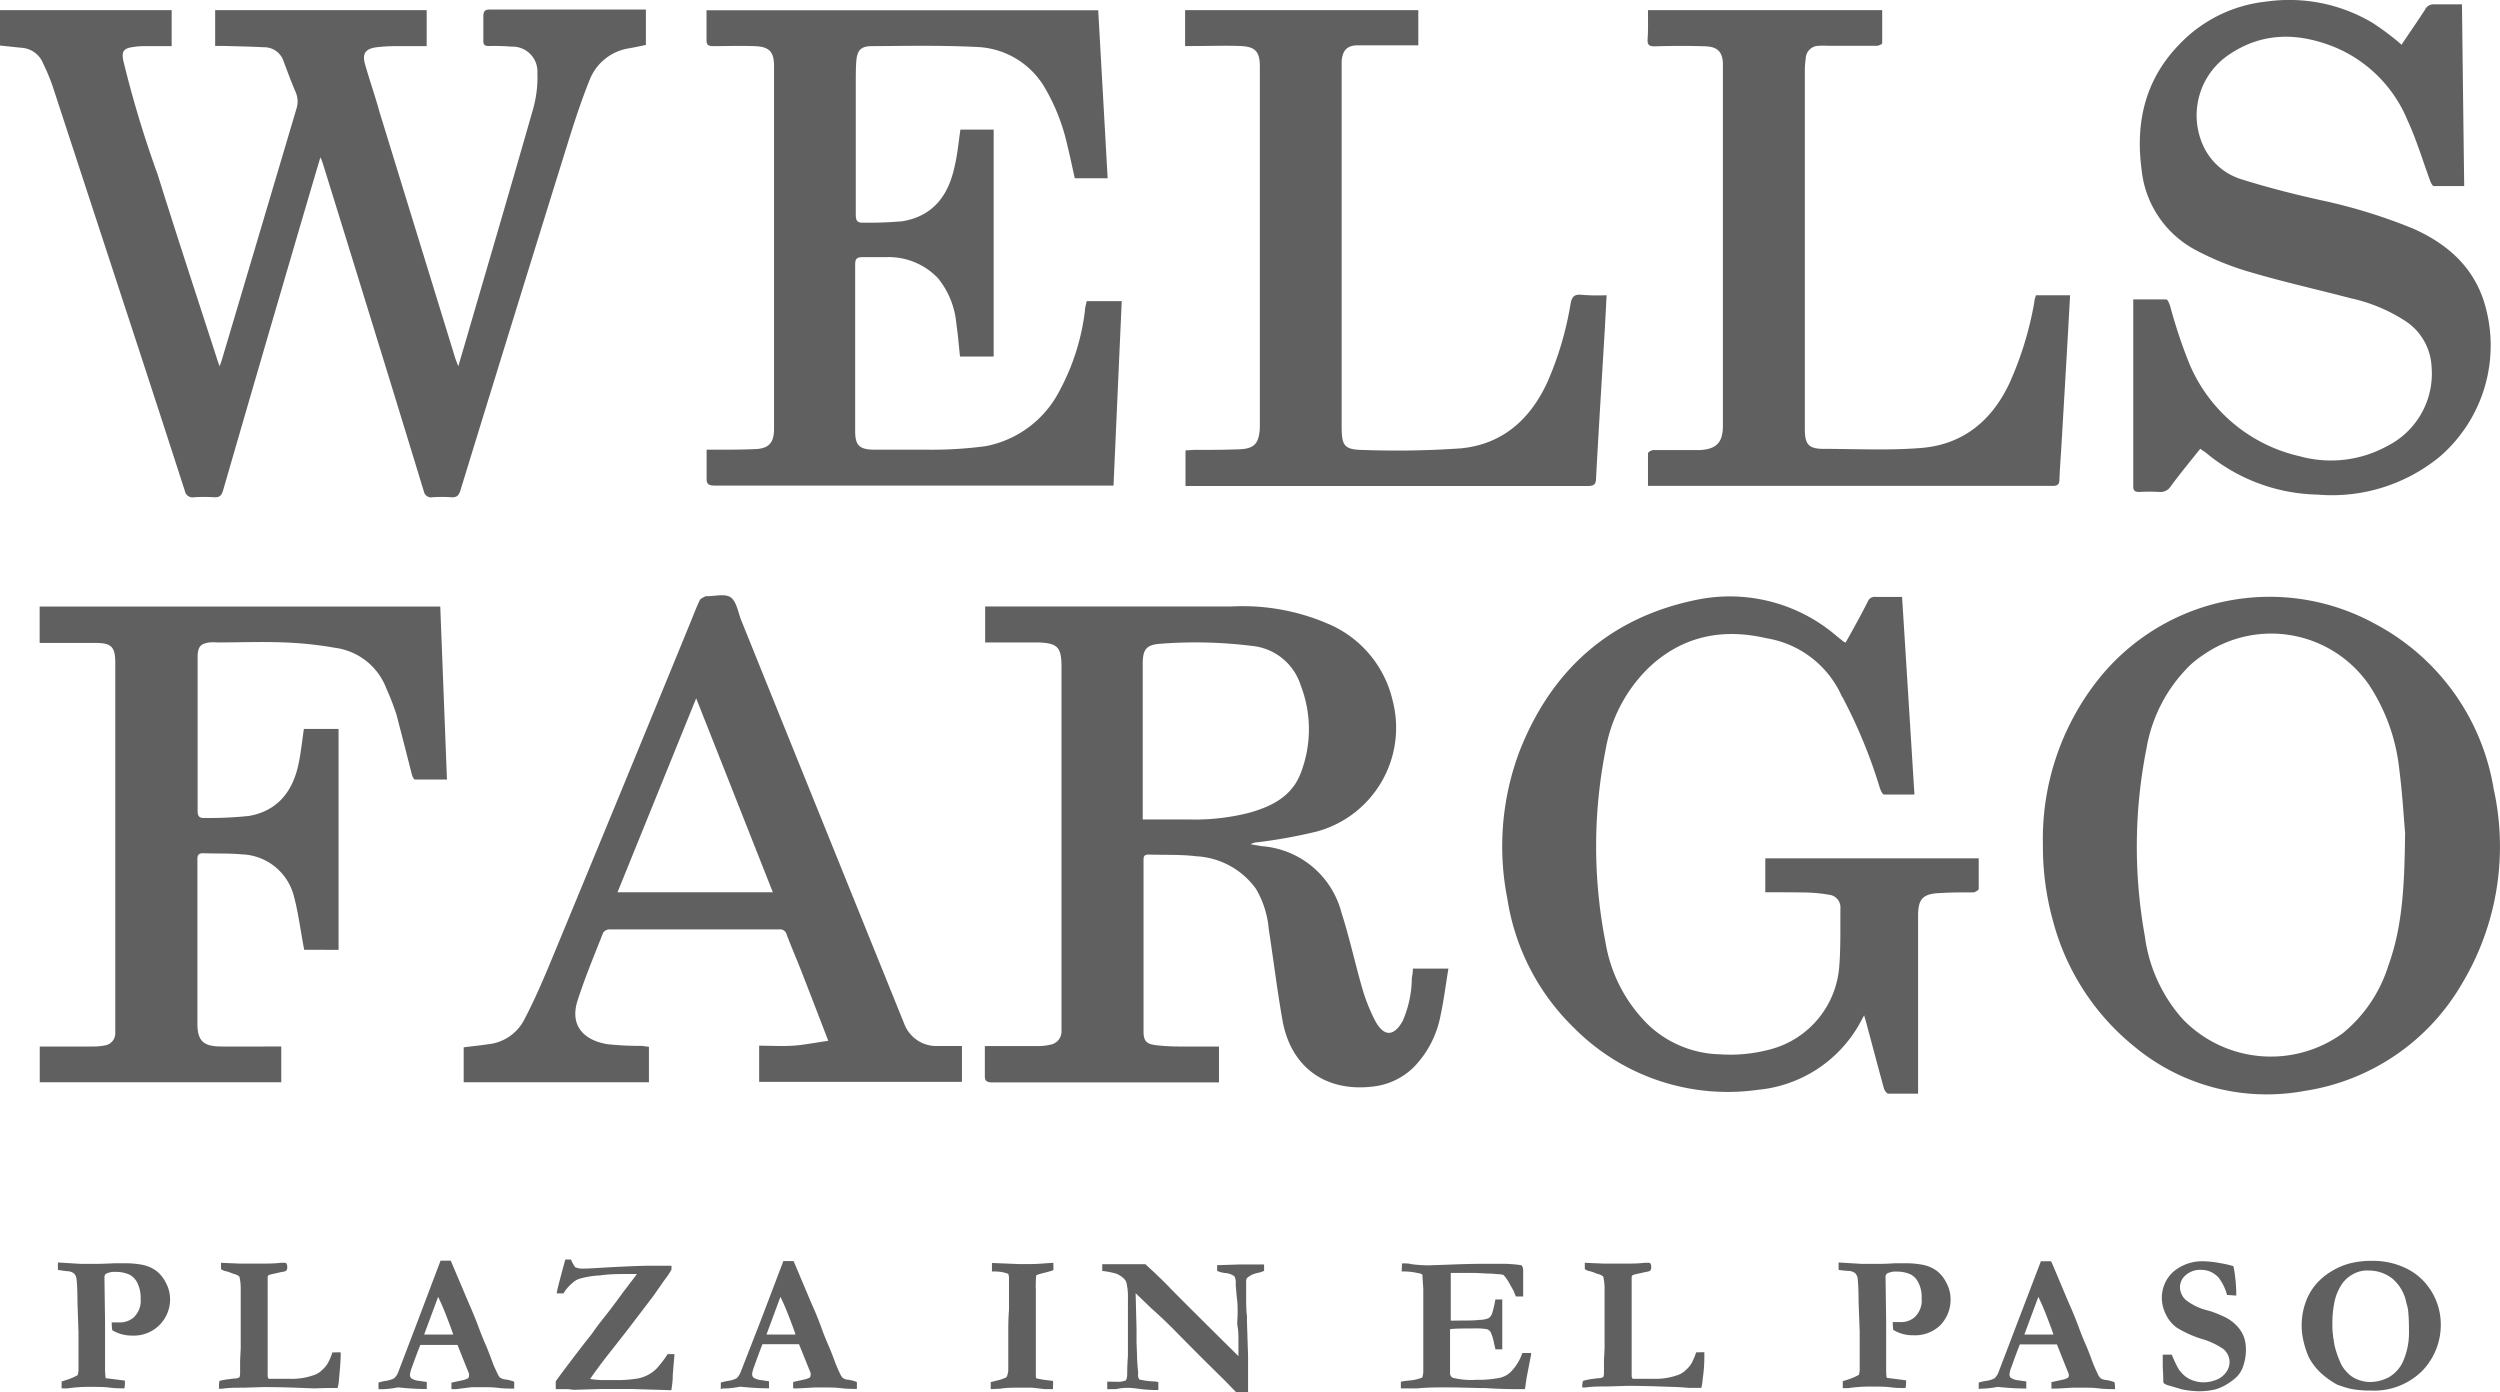 <svg xmlns="http://www.w3.org/2000/svg" viewBox="0 0 246.56 137.3"><defs><style>.cls-1{fill:#606060;}</style></defs><g id="Layer_2" data-name="Layer 2"><g id="Layer_1-2" data-name="Layer 1"><path class="cls-1" d="M31.6,15.51c-.47,1.58-.89,3-1.3,4.4Q26.12,34.13,22,48.37c-.15.49-.34.7-.87.67a16.68,16.68,0,0,0-2,0,.76.76,0,0,1-.89-.6v0q-2.52-7.8-5.08-15.61-4-12.21-8-24.42a21.06,21.06,0,0,0-.9-2.14A2.46,2.46,0,0,0,2.1,4.71L0,4.49V1H16.93V4.55H14.46c-.42,0-.85,0-1.26.08-1.07.12-1.25.48-1,1.51a106.12,106.12,0,0,0,3.35,11.07c1.89,6.05,3.88,12.08,5.83,18.11.06.21.14.41.28.81.12-.35.2-.54.25-.74q3.66-12.3,7.31-24.61a2.34,2.34,0,0,0-.05-1.67c-.44-1-.82-2.06-1.21-3.09A2,2,0,0,0,26,4.66c-1.31-.07-2.62-.09-3.93-.13h-.85V1H42.08V4.55H39a16.3,16.3,0,0,0-1.86.11c-1.11.15-1.44.62-1.13,1.7.45,1.59,1,3.15,1.43,4.72q3.72,12.1,7.45,24.22c.07.22.16.43.31.82.44-1.51.84-2.84,1.22-4.17,2.08-7.12,4.17-14.23,6.2-21.36A11.56,11.56,0,0,0,53,7.18,2.45,2.45,0,0,0,50.61,4.6h-.16a20.2,20.2,0,0,0-2.2-.06c-.43,0-.6-.11-.58-.56,0-.78,0-1.56,0-2.33,0-.56.15-.72.71-.71,4.64,0,9.29,0,13.93,0H63.7V4.43c-.51.11-1.07.23-1.63.33a5,5,0,0,0-3.91,3.1c-.86,2.14-1.57,4.33-2.25,6.53q-5.29,17-10.51,34c-.16.5-.37.68-.88.65a14.43,14.43,0,0,0-1.86,0,.72.72,0,0,1-.85-.55.07.07,0,0,0,0,0q-2.61-8.56-5.25-17.1-2.34-7.6-4.7-15.2A5.19,5.19,0,0,0,31.6,15.51Z"/><path class="cls-1" d="M139.35,95.53h3.5c-.27,1.59-.45,3.12-.78,4.63a9.92,9.92,0,0,1-2.67,5.12,6.8,6.8,0,0,1-4.09,1.89c-4.62.52-8-1.94-8.82-6.52-.54-3-.89-6-1.36-9a9.37,9.37,0,0,0-1.27-4A7.75,7.75,0,0,0,118,84.45c-1.56-.19-3.15-.12-4.73-.17-.38,0-.49.15-.49.51,0,5.64,0,11.28,0,16.93,0,.9.25,1.22,1.14,1.35a20.18,20.18,0,0,0,2.58.14c1.22,0,2.44,0,3.72,0v3.54l-.61,0-21.74,0c-.6,0-.77-.17-.74-.75,0-.93,0-1.85,0-2.83,1.82,0,3.55,0,5.28,0a5.28,5.28,0,0,0,1.18-.14,1.32,1.32,0,0,0,1.1-1.26c0-.22,0-.44,0-.66V65.82c0-2-.37-2.4-2.34-2.46-1.71,0-3.42,0-5.19,0V59.81l.72,0c7.87,0,15.74,0,23.6,0A21.25,21.25,0,0,1,131,61.53a10.87,10.87,0,0,1,6.35,7.57A10.61,10.61,0,0,1,129.9,82,50.11,50.11,0,0,1,124,83.07a1.53,1.53,0,0,0-.66.19c.39.07.79.15,1.18.2A8.79,8.79,0,0,1,132.3,90c.77,2.4,1.31,4.87,2,7.3a17.85,17.85,0,0,0,1.36,3.44c.85,1.53,1.83,1.48,2.68-.05a10.78,10.78,0,0,0,.9-4.26C139.31,96.15,139.33,95.85,139.35,95.53ZM112.78,80.82h4.56a21.57,21.57,0,0,0,5.93-.68c2.18-.62,4.13-1.61,5-3.86a12,12,0,0,0,0-8.72,5.6,5.6,0,0,0-4.82-3.86,44.81,44.81,0,0,0-9-.21c-1.4.1-1.75.55-1.75,2V80.82Z"/><path class="cls-1" d="M94.72,12.78H98V35.16H94.68c-.12-1.08-.2-2.16-.36-3.22a8.24,8.24,0,0,0-1.81-4.5,6.71,6.71,0,0,0-5.08-2.08c-.78,0-1.56,0-2.34,0-.59,0-.75.16-.75.75,0,4.77,0,9.55,0,14.32,0,.69,0,1.38,0,2.07,0,1.42.4,1.82,1.83,1.85,1.76,0,3.52,0,5.27,0A39.75,39.75,0,0,0,97.22,44a10.37,10.37,0,0,0,7.27-5.45A22.26,22.26,0,0,0,107,30.65c0-.3.11-.61.17-.95h3.46c-.27,6.06-.54,12.1-.81,18.19-.32,0-.55,0-.79,0H70.49c-.66,0-.84-.19-.8-.82,0-.88,0-1.77,0-2.72.31,0,.57,0,.83,0,1.33,0,2.67,0,4-.06s1.82-.65,1.82-2V6.55c0-1.46-.46-1.95-1.95-2s-2.71,0-4.07,0c-.5,0-.65-.15-.64-.65,0-.95,0-1.9,0-2.89h38.63c.31,5.52.62,11,.93,16.57H106c-.23-1-.45-2.1-.71-3.14a19.69,19.69,0,0,0-2.19-5.69,8.12,8.12,0,0,0-6.84-4.12C92.8,4.46,89.37,4.53,86,4.55c-1.09,0-1.46.4-1.55,1.49-.05.71-.05,1.42-.05,2.13,0,4.33,0,8.66,0,13,0,.6.15.82.77.79A36.86,36.86,0,0,0,89,21.82c3-.5,4.52-2.52,5.13-5.33C94.42,15.3,94.53,14.09,94.72,12.78Z"/><path class="cls-1" d="M201.48,83.3a25.32,25.32,0,0,1,5.39-16.2,21.59,21.59,0,0,1,27.39-5.56,22.51,22.51,0,0,1,11.67,16.24,26.29,26.29,0,0,1-3.1,19.2,21.7,21.7,0,0,1-15.54,10.61,20.44,20.44,0,0,1-16.8-4.38,23.69,23.69,0,0,1-8-12.33A27.35,27.35,0,0,1,201.48,83.3Zm35.73-1.06c-.13-1.43-.27-3.93-.59-6.42a18.67,18.67,0,0,0-3-8.31,11.73,11.73,0,0,0-16.34-2.91,10.49,10.49,0,0,0-1.28,1,15,15,0,0,0-4.31,8.24,49.66,49.66,0,0,0-.16,18.47,15.26,15.26,0,0,0,3.72,8.18,12.07,12.07,0,0,0,15.83,1.39,14,14,0,0,0,4.47-6.65c1.4-3.86,1.59-7.89,1.65-13Z"/><path class="cls-1" d="M174.1,88V84.65h21.05c0,1,0,2,0,3,0,.14-.34.35-.53.36-1.11,0-2.22,0-3.33.07-1.65.07-2.12.58-2.12,2.23v17.55c-1,0-2,0-2.95,0-.15,0-.37-.33-.43-.55-.58-2.11-1.14-4.24-1.71-6.36-.06-.23-.13-.45-.23-.81-.23.41-.38.7-.55,1a12.87,12.87,0,0,1-9.91,6.34,21.36,21.36,0,0,1-18.11-6.06,22.52,22.52,0,0,1-6.62-12.79,26.58,26.58,0,0,1,1.18-14.48c3.15-8.08,8.95-13.26,17.51-15a16.17,16.17,0,0,1,13.8,3.59l.67.54.2.1c.18-.33.38-.67.56-1,.55-1,1.1-2,1.63-3.05a.72.72,0,0,1,.78-.46c.84,0,1.68,0,2.6,0,.41,6.5.81,12.94,1.22,19.49-1.05,0-2,0-3,0-.14,0-.32-.38-.4-.61a50.53,50.53,0,0,0-3.66-8.92,2.37,2.37,0,0,1-.19-.35,9.87,9.87,0,0,0-7.38-5.54c-4.29-1-8.23-.22-11.52,2.86A14.8,14.8,0,0,0,158.34,74a49,49,0,0,0,0,18.93,14.73,14.73,0,0,0,4.42,8.33,10.67,10.67,0,0,0,6.85,2.72,15.12,15.12,0,0,0,5.14-.53,9.16,9.16,0,0,0,6.64-8.08c.16-1.92.1-3.86.12-5.79a1.25,1.25,0,0,0-1.08-1.33,15.51,15.51,0,0,0-2.45-.23C176.72,88,175.44,88,174.1,88Z"/><path class="cls-1" d="M217,44.26c-1,1.25-2,2.46-2.91,3.7a1.19,1.19,0,0,1-1.11.56,16.68,16.68,0,0,0-2,0c-.48,0-.6-.17-.59-.62,0-3.07,0-6.13,0-9.2V29.53c1.11,0,2.19,0,3.26,0,.14,0,.3.42.38.66a50.32,50.32,0,0,0,1.86,5.6A15.51,15.51,0,0,0,226.82,45a11.51,11.51,0,0,0,8.6-1,8,8,0,0,0,4.39-7.85,5.71,5.71,0,0,0-2.55-4.47,16.29,16.29,0,0,0-5.44-2.27c-3.28-.86-6.6-1.6-9.85-2.56a27.83,27.83,0,0,1-5.35-2.15,10.13,10.13,0,0,1-5.41-8c-.62-4.66.37-8.89,3.75-12.35A13.82,13.82,0,0,1,223.48.16,16.07,16.07,0,0,1,234,2.26a26.86,26.86,0,0,1,2.2,1.6c.21.16.4.34.65.55.8-1.2,1.59-2.33,2.33-3.48a.91.91,0,0,1,.91-.5c.86,0,1.73,0,2.72,0,.07,6,.14,11.88.22,17.92-1,0-2,0-3,0-.14,0-.31-.37-.39-.6-.73-2-1.33-4-2.19-5.86a13.31,13.31,0,0,0-7.12-7.21c-3.54-1.45-7.08-1.56-10.39.64a7.21,7.21,0,0,0-2.51,9.34,6.15,6.15,0,0,0,3.72,3.05c2.5.78,5,1.42,7.59,2A53.53,53.53,0,0,1,238,22.55c3.3,1.47,5.89,3.7,7,7.26a14.48,14.48,0,0,1-4.43,15.27,16.77,16.77,0,0,1-12,3.7,17.7,17.7,0,0,1-11.07-4.18C217.33,44.5,217.2,44.41,217,44.26Z"/><path class="cls-1" d="M30,93.67c-.35-1.82-.56-3.56-1-5.23a5.49,5.49,0,0,0-5.18-4.18c-1.26-.12-2.53-.06-3.79-.11-.46,0-.56.19-.56.6,0,5.4,0,10.79,0,16.19,0,1.72.59,2.26,2.32,2.27s3.46,0,5.2,0h.75v3.53H3.92v-3.53c1.79,0,3.56,0,5.33,0a6.24,6.24,0,0,0,1.06-.1,1.21,1.21,0,0,0,1.06-1.19c0-.33,0-.66,0-1V65.41c0-1.59-.35-2-1.93-2s-3.16,0-4.74,0H3.91V59.82H43.42c.22,5.65.44,11.3.66,17.06-1.1,0-2.13,0-3.16,0-.12,0-.27-.36-.32-.57-.5-2-1-3.91-1.5-5.84a26.22,26.22,0,0,0-1-2.58,6.29,6.29,0,0,0-5.05-4,36.53,36.53,0,0,0-5-.53c-2.2-.09-4.4,0-6.6,0a5.29,5.29,0,0,0-.8,0c-.85.12-1.1.4-1.16,1.25,0,.14,0,.27,0,.4,0,5,0,9.95,0,14.93,0,.59.17.77.75.73a36.64,36.64,0,0,0,4.32-.2c2.79-.49,4.3-2.39,4.87-5.07.25-1.14.36-2.3.54-3.51h3.42V93.68Z"/><path class="cls-1" d="M64,103.24v3.5H45.73v-3.45c.82-.1,1.65-.19,2.48-.31a4.51,4.51,0,0,0,3.55-2.53c1-1.91,1.84-3.88,2.66-5.86q6.82-16.47,13.59-33c.33-.8.63-1.61,1-2.39.08-.18.37-.27.57-.4,0,0,.09,0,.13,0,.8,0,1.8-.27,2.35.11s.73,1.4,1,2.16q8.07,20,16.12,39.9a3.39,3.39,0,0,0,3.34,2.19c.77,0,1.55,0,2.35,0v3.54h-20v-3.57c1.13,0,2.23.07,3.33,0s2.18-.3,3.49-.48c-.93-2.4-1.78-4.63-2.65-6.85-.47-1.21-1-2.42-1.46-3.64a.66.66,0,0,0-.73-.5c-5.57,0-11.15,0-16.73,0a.79.79,0,0,0-.63.32c-.87,2.2-1.78,4.39-2.51,6.64-.93,2.83,1,4.08,3,4.37a30.62,30.62,0,0,0,3.32.16Zm4.66-34.37L60.9,88H76.22C73.7,81.62,71.22,75.34,68.66,68.87Z"/><path class="cls-1" d="M162.53,1h23.1c0,1.1,0,2.18,0,3.26,0,.1-.36.26-.55.26-1.58,0-3.16,0-4.74,0a6.7,6.7,0,0,0-1,0,1.28,1.28,0,0,0-1.25,1.24A8.47,8.47,0,0,0,178,7V42.27c0,1.55.34,2,1.88,2,3.2,0,6.41.17,9.59-.09,4.14-.33,7-2.71,8.73-6.43a33.34,33.34,0,0,0,2.44-8c0-.21.1-.42.15-.63h3.37c-.09,1.58-.17,3.12-.26,4.66q-.3,5.22-.61,10.44c-.06,1-.14,2-.18,3.06,0,.47-.18.65-.68.64H163.2c-.2,0-.39,0-.67,0,0-1.1,0-2.15,0-3.21,0-.12.33-.31.51-.32,1.34,0,2.67,0,4,0h.6c1.65-.1,2.27-.73,2.28-2.39V6.37c0-1.18-.48-1.75-1.67-1.8-1.68-.06-3.38-.05-5.06,0-.5,0-.72-.1-.7-.67C162.56,2.93,162.53,2,162.53,1Z"/><path class="cls-1" d="M158.45,29.12c-.06,1.2-.12,2.3-.18,3.4-.29,4.88-.6,9.76-.86,14.63,0,.6-.2.78-.8.78q-19.5,0-39,0c-.22,0-.44,0-.69,0V44.42l.8-.05c1.51,0,3,0,4.53-.06s1.9-.64,2-2.06c0-.33,0-.66,0-1V6.54c0-1.44-.45-1.94-1.89-2s-3.15,0-4.73,0h-.75V1h23V4.47c-.22,0-.46,0-.69,0-1.76,0-3.51,0-5.27,0-1.06,0-1.52.5-1.6,1.56,0,.33,0,.66,0,1V42c0,2,.23,2.35,2.21,2.38a91.65,91.65,0,0,0,9.52-.16c4.14-.39,6.9-2.88,8.59-6.6A32.21,32.21,0,0,0,154.89,30c.12-.66.3-1,1.07-.93S157.62,29.15,158.45,29.12Z"/><path class="cls-1" d="M5.71,125.24v-.73l2.29.14h1.4q.58,0,1.83-.06l.89,0a9.19,9.19,0,0,1,1.81.13,3.51,3.51,0,0,1,1.49.62,3.38,3.38,0,0,1,.95,1.2,3.31,3.31,0,0,1,.4,1.45,3.57,3.57,0,0,1-3.4,3.73h-.3a3.8,3.8,0,0,1-1.06-.13,3.55,3.55,0,0,1-.94-.4,4.9,4.9,0,0,1-.05-.77l.42,0h.33a2.08,2.08,0,0,0,1.37-.45,2.26,2.26,0,0,0,.73-1.9,3.28,3.28,0,0,0-.32-1.54,1.86,1.86,0,0,0-.76-.81,3.25,3.25,0,0,0-1.38-.28,1.81,1.81,0,0,0-1,.21.66.66,0,0,0-.11.24l.06,4.51,0,.38,0,.4c0,.09,0,.22,0,.39v2l0,1.5a8.29,8.29,0,0,0,.06.85l1.9.24c0,.12,0,.24,0,.36a2.73,2.73,0,0,1-.05.4,2.2,2.2,0,0,1-.36,0c-.2,0-.58,0-1.12-.07s-1.18-.07-1.88-.07a14.3,14.3,0,0,0-2.26.15l-.57,0a3,3,0,0,1,0-.42,2.46,2.46,0,0,1,0-.26l.58-.19a5.41,5.41,0,0,0,1-.44,1.81,1.81,0,0,0,.08-.51,1.7,1.7,0,0,0,0-.22c0-.2,0-.48,0-.83l0-2.69-.1-3c0-1.44-.08-2.22-.11-2.33a.85.85,0,0,0-.23-.44,1,1,0,0,0-.54-.22A9.75,9.75,0,0,1,5.71,125.24Z"/><path class="cls-1" d="M21.65,136.19a6.21,6.21,0,0,1,.84-.16l.63-.08a.86.86,0,0,0,.5-.12,1.26,1.26,0,0,0,.06-.38l0-1.23.06-1.25v-1.73l0-1,0-2.13V127a5.09,5.09,0,0,0-.13-1.1,1.27,1.27,0,0,0-.55-.26l-.37-.14a2,2,0,0,0-.43-.13,1.34,1.34,0,0,1-.46-.2,3.13,3.13,0,0,1,0-.39,2.3,2.3,0,0,1,0-.23.37.37,0,0,1,.18,0l1.66.07H25l1,0c.44,0,1,0,1.7-.08l.35,0a.24.24,0,0,1,.2.07.73.73,0,0,1,.08.38.48.48,0,0,1-.1.33.89.89,0,0,1-.42.12l-1.2.27-.16.08a.61.61,0,0,0-.05.12v.26l0,.6V127s0,.21,0,.53a2.09,2.09,0,0,0,0,.25c0,.1,0,.27,0,.52s0,.71,0,1,0,.71,0,1.14c0,.16,0,.37,0,.62l0,4.54a.51.51,0,0,0,.1.38l.91,0H28.5a6.44,6.44,0,0,0,2.42-.35,2,2,0,0,0,.86-.53,2.6,2.6,0,0,0,.53-.62,5.6,5.6,0,0,0,.47-1.1h.3a4.41,4.41,0,0,1,.52,0v.27c0,.46-.06,1.26-.17,2.41a3.35,3.35,0,0,1-.14.83,1.26,1.26,0,0,1-.27,0h-.86L31,136.93l-1.82-.07q-1.64-.06-3.21-.06l-1.95.06c-.75,0-1.46,0-2.11.1H21.6a1.1,1.1,0,0,1,0-.18A1.88,1.88,0,0,1,21.65,136.19Z"/><path class="cls-1" d="M37.33,137l0-.65c.21-.06.42-.11.64-.15a2.76,2.76,0,0,0,.89-.26,1.53,1.53,0,0,0,.39-.55l1.93-5.06,2.27-6h1l.08.18,1.67,3.94c.37.84.71,1.65,1,2.44s.56,1.43.78,1.92c.12.3.3.75.52,1.35a11.12,11.12,0,0,0,.53,1.23,1.5,1.5,0,0,0,.28.47,1.14,1.14,0,0,0,.56.19,3.47,3.47,0,0,1,.84.22,3.56,3.56,0,0,1,0,.47,2,2,0,0,1,0,.21c-.47,0-1,0-1.56-.07s-1.08-.07-1.53-.07l-1.09,0L45,137l-.47,0a6.4,6.4,0,0,1,0-.64l1.06-.23a2.18,2.18,0,0,0,.56-.19.32.32,0,0,0,.1-.22.75.75,0,0,0,0-.26l-.38-.94-.75-1.88H41.46c-.14.31-.42,1.06-.85,2.25a2.81,2.81,0,0,0-.18.69.45.45,0,0,0,.14.36,1.75,1.75,0,0,0,.84.25,6.33,6.33,0,0,0,.68.1c0,.23,0,.39,0,.48a1.5,1.5,0,0,1,0,.22c-.4,0-1.34,0-2.83-.16l-.4.07a8.58,8.58,0,0,1-1.35.11Zm4.5-5.38,2.64,0h.23c-.19-.57-.44-1.23-.74-2s-.56-1.33-.75-1.72Z"/><path class="cls-1" d="M54.81,137c0-.23,0-.49,0-.77q.62-.88,2.66-3.54l.58-.74a6.8,6.8,0,0,0,.46-.6c.29-.42.68-.93,1.15-1.52s1.08-1.4,1.82-2.42l.76-1c.27-.34.46-.6.57-.76H61.73c-.72,0-1.58,0-2.59.14a8.69,8.69,0,0,0-2,.33,1.76,1.76,0,0,0-.67.4,4.23,4.23,0,0,0-.76.82l-.14.22-.42,0-.24,0c0-.25.31-1.36.84-3.34l.57,0a3.1,3.1,0,0,0,.41.76,1.93,1.93,0,0,0,.89.13h.07c.51,0,1.74-.1,3.69-.19,1.24-.06,2.21-.09,2.9-.09l.72,0h1.22a2.77,2.77,0,0,1,0,.39,7.26,7.26,0,0,1-.67,1l-.7,1-.44.63,0,0-2.67,3.5L59.66,134c-.58.76-1.06,1.42-1.46,2a8.42,8.42,0,0,0,1.5.11h.65l.41,0a11.67,11.67,0,0,0,1.87-.12,3.56,3.56,0,0,0,2.11-1,10.16,10.16,0,0,0,1.1-1.44l.44,0h.24l-.17,2.05v.08c0,.13,0,.6-.14,1.43l-3.83-.12H59.22l-2.63.08L56,137h-.51Z"/><path class="cls-1" d="M71.09,137v-.65c.22-.06.43-.11.65-.15a2.76,2.76,0,0,0,.89-.26,1.67,1.67,0,0,0,.39-.55L75,130.31l2.26-5.94h1l.08.17L80,128.48c.38.84.72,1.65,1,2.44s.56,1.43.77,1.92c.13.3.31.75.53,1.35a13.33,13.33,0,0,0,.52,1.23,1.75,1.75,0,0,0,.29.47,1.14,1.14,0,0,0,.56.19,3.47,3.47,0,0,1,.84.22c0,.15,0,.31,0,.47a2,2,0,0,1,0,.21c-.48,0-1,0-1.56-.07s-1.08-.07-1.53-.07l-1.1,0-1.62.09-.47,0a6.4,6.4,0,0,1,0-.64l1.06-.23a2.11,2.11,0,0,0,.55-.19.28.28,0,0,0,.1-.22.75.75,0,0,0,0-.26l-.38-.94-.76-1.88H75.2q-.2.47-.84,2.25a2.81,2.81,0,0,0-.18.69.45.45,0,0,0,.14.36,1.75,1.75,0,0,0,.84.25,6.33,6.33,0,0,0,.68.1c0,.23,0,.39,0,.48a1.5,1.5,0,0,1,0,.22c-.4,0-1.34,0-2.83-.16l-.4.07a8.58,8.58,0,0,1-1.35.11Zm4.5-5.38,2.63,0h.24c-.19-.57-.44-1.23-.74-2s-.56-1.33-.75-1.72Z"/><path class="cls-1" d="M97.71,137v-.69l.63-.16a4.18,4.18,0,0,0,.92-.32,1.69,1.69,0,0,0,.18-.82v-1.13l0-2.18v-.52c0-1.26.07-1.91.07-1.95l0-1.27,0-.52,0-1.09v-.41a2.82,2.82,0,0,0-.07-.31,3.7,3.7,0,0,0-1.27-.23l-.34,0,0-.84,2.74.11.63,0c.37,0,1,0,1.81-.07l.88-.06c0,.12,0,.22,0,.31a3.73,3.73,0,0,1,0,.42,8.59,8.59,0,0,1-.87.25,8.28,8.28,0,0,0-.81.24,3.49,3.49,0,0,0-.05.72,4.93,4.93,0,0,0,0,.67q0,1.62,0,2.49v2.53l0,1.28,0,1.91,0,.36a.4.4,0,0,0,.06.22,9.21,9.21,0,0,0,1.05.18l.58.07a2.59,2.59,0,0,1,0,.48c0,.07,0,.18,0,.33h-.19l-.35,0-.25,0c-.09,0-.51-.06-1.27-.14l-1.69,0c-.34,0-.83,0-1.47.1Z"/><path class="cls-1" d="M108.71,125.35l0-.67h1.1l.79,0,.67,0h.21l.6,0,.58,0h.3q1.48,1.35,2.4,2.31t6.78,6.76v-.23l0-1.11c0-.65,0-1.17-.08-1.55s0-.83,0-1.36,0-1-.07-1.43c-.08-.83-.12-1.32-.12-1.44a1.34,1.34,0,0,0-.13-.76,1.79,1.79,0,0,0-.92-.32,2.65,2.65,0,0,1-.78-.21v-.57l.25,0,1.88-.06,2.1,0h.4v.62a2.2,2.2,0,0,1-.45.17,4.41,4.41,0,0,0-.71.2,2.9,2.9,0,0,0-.52.34.54.54,0,0,0-.09.35s0,.17,0,.4,0,.38,0,.8c0,.93,0,1.66.08,2.19,0,.17,0,.37,0,.59l.11,3.35c0,.24,0,.41,0,.5v1.18l0,.5,0,.52c0,.26,0,.41,0,.47v.5l-1.1,0-1.14-1.18-2.33-2.3-1.62-1.63-1.2-1.22c-.77-.77-1.48-1.44-2.12-2L112,127.54l.09,3.56v1.35l.05,1.25c0,.53.06,1.09.11,1.7a1.34,1.34,0,0,0,0,.35c0,.1.07.2.11.3a8.07,8.07,0,0,0,1.63.2l.25.06,0,.78H114c-.2,0-.85,0-1.93-.15s-1.69,0-2,.06l-.55,0a1.65,1.65,0,0,1-.32,0c0-.15,0-.27,0-.38s0-.19,0-.35a3.13,3.13,0,0,1,.44,0l.37,0a2.23,2.23,0,0,0,1-.12c.1-.08.15-.3.16-.65,0-1,.07-1.63.07-1.86v-.52l0-3.11,0-1.94a6.1,6.1,0,0,0-.14-1.54.94.94,0,0,0-.22-.39,2.27,2.27,0,0,0-.75-.51A7,7,0,0,0,108.71,125.35Z"/><path class="cls-1" d="M138.27,124.6c.36,0,.68,0,.95.08a12.75,12.75,0,0,0,1.75.11l1.77-.06c1.42-.06,2.71-.09,3.85-.09h1.74a14.24,14.24,0,0,1,1.72.14.74.74,0,0,1,.17.52v2l0,.39a1.16,1.16,0,0,1,0,.17l-.39,0-.33,0-.23-.56-.38-.68a4.18,4.18,0,0,0-.61-.88,2.55,2.55,0,0,0-.61-.08l-.59-.05c-.59,0-1.23-.07-1.91-.07s-1.47,0-2.09,0q0,.24,0,1.89v2.81a3,3,0,0,0,.42,0c1.14,0,1.95,0,2.44-.07a2.3,2.3,0,0,0,.9-.18,1.07,1.07,0,0,0,.31-.42,11.11,11.11,0,0,0,.33-1.41h.68c0,.57,0,1,0,1.3,0,.66,0,1.09,0,1.29s0,.34,0,.45,0,.45,0,.82,0,.67,0,.85v.21h-.68c0-.1-.07-.31-.14-.63a4,4,0,0,0-.35-1.11.67.67,0,0,0-.38-.26,7.5,7.5,0,0,0-1.42-.06c-1,0-1.69,0-2.18.07v.33c0,.76,0,1.39,0,1.9l0,2.06a.51.51,0,0,0,.26.5,7.73,7.73,0,0,0,2.4.2,10.11,10.11,0,0,0,2.26-.2,2.22,2.22,0,0,0,1.13-.64,5,5,0,0,0,1.08-1.8l.49,0H151c0,.16,0,.3-.05.4l-.05.29-.35,1.81L150.4,137l-1,0c-.35,0-1.31,0-2.86-.1-1.09,0-2.41-.07-4-.07-.76,0-1.7,0-2.82.1h-.4l-1.16,0v-.66c.24-.05.48-.08.73-.11a4.67,4.67,0,0,0,1.38-.3,2.08,2.08,0,0,0,.1-.7c0-.11,0-.3,0-.56v-.3l0-3.6v-1.08l0-1.54V127.1l-.08-1.18s0-.1,0-.19a.47.47,0,0,0-.29-.14l-.29-.06a6,6,0,0,0-1.05-.13l-.42,0Z"/><path class="cls-1" d="M156.12,136.19A5.67,5.67,0,0,1,157,136l.63-.08a.86.86,0,0,0,.5-.12,1.26,1.26,0,0,0,.06-.38l0-1.23.06-1.25v-1.73l0-1,0-2.13V127a5.8,5.8,0,0,0-.13-1.1,1.27,1.27,0,0,0-.55-.26l-.37-.14a2.13,2.13,0,0,0-.43-.13,1.31,1.31,0,0,1-.47-.2c0-.17,0-.3,0-.39v-.23a.41.41,0,0,1,.19,0l1.66.07h1.37l1,0c.44,0,1,0,1.7-.08l.35,0a.24.24,0,0,1,.2.07.73.73,0,0,1,.08.38.48.48,0,0,1-.1.33,1,1,0,0,1-.42.12l-1.19.27-.16.08-.06.12v.26l0,.6V127s0,.21,0,.53c0,.08,0,.17,0,.25s0,.27,0,.52,0,.71,0,1,0,.71,0,1.14c0,.16,0,.37,0,.62l0,4.54a.56.56,0,0,0,.1.38l.91,0H163a6.44,6.44,0,0,0,2.42-.35,2.08,2.08,0,0,0,.86-.53,2.6,2.6,0,0,0,.53-.62,6.06,6.06,0,0,0,.47-1.11h.3a4.38,4.38,0,0,1,.51,0v.27c0,.45,0,1.26-.17,2.4a3.87,3.87,0,0,1-.13.84l-.28,0h-.85l-1.14-.08-1.83-.06q-1.63-.06-3.21-.06l-2,.06c-.75,0-1.45,0-2.11.1h-.32a.58.58,0,0,1,0-.19A1.85,1.85,0,0,1,156.12,136.19Z"/><path class="cls-1" d="M181.33,125.24v-.73l2.29.14H185c.39,0,1,0,1.82-.06l.89,0a9.24,9.24,0,0,1,1.82.13,3.51,3.51,0,0,1,1.49.62,3.38,3.38,0,0,1,.95,1.2,3.31,3.31,0,0,1,.4,1.45,3.64,3.64,0,0,1-1,2.7,3.58,3.58,0,0,1-2.65,1,3.8,3.8,0,0,1-1.06-.13,3.7,3.7,0,0,1-.94-.4,6.49,6.49,0,0,1-.05-.77l.42,0h.33a2.06,2.06,0,0,0,1.37-.45,2.26,2.26,0,0,0,.73-1.9,3.06,3.06,0,0,0-.32-1.54,1.8,1.8,0,0,0-.76-.81,3.23,3.23,0,0,0-1.37-.28,1.84,1.84,0,0,0-1,.21.88.88,0,0,0-.11.24l.06,4.51v.38l0,.4c0,.09,0,.22,0,.39v2l0,1.5c0,.28,0,.56.06.85l1.9.24a2.2,2.2,0,0,1,0,.36,1.83,1.83,0,0,1-.05.4,2.2,2.2,0,0,1-.36,0c-.2,0-.57,0-1.12-.07s-1.18-.07-1.88-.07a14.3,14.3,0,0,0-2.26.15l-.57,0c0-.14,0-.28,0-.42s0-.14,0-.26l.59-.19a5.6,5.6,0,0,0,1-.44,1.81,1.81,0,0,0,.08-.51,1.7,1.7,0,0,0,0-.22v-.83l0-2.69-.11-3c0-1.44-.08-2.22-.1-2.33a1,1,0,0,0-.23-.44,1.11,1.11,0,0,0-.55-.22A9.75,9.75,0,0,1,181.33,125.24Z"/><path class="cls-1" d="M195.15,137v-.65c.22-.06.43-.11.65-.15a2.65,2.65,0,0,0,.9-.26,1.64,1.64,0,0,0,.38-.55l1.93-5.06,2.27-5.94h1l.09.17,1.66,3.94c.38.84.71,1.65,1,2.44s.56,1.43.78,1.92c.13.3.3.75.52,1.35.16.42.33.83.53,1.23a1.36,1.36,0,0,0,.29.47,1.07,1.07,0,0,0,.56.19,3.51,3.51,0,0,1,.83.22,2.42,2.42,0,0,1,.05.47,2,2,0,0,1,0,.21c-.47,0-1,0-1.56-.07s-1.08-.07-1.53-.07l-1.09,0-1.63.09-.46,0c0-.23,0-.44,0-.64l1.07-.23a2.11,2.11,0,0,0,.55-.19.32.32,0,0,0,.1-.22.75.75,0,0,0-.05-.26l-.38-.94-.75-1.88h-3.65c-.13.31-.42,1.06-.84,2.25a2.14,2.14,0,0,0-.18.69.41.41,0,0,0,.13.36,1.75,1.75,0,0,0,.84.25,6.86,6.86,0,0,0,.68.1c0,.23,0,.39,0,.48a1.5,1.5,0,0,1,0,.22c-.4,0-1.34,0-2.83-.16l-.39.07a8.78,8.78,0,0,1-1.35.11Zm4.5-5.38,2.63,0h.24c-.19-.57-.44-1.23-.74-2s-.56-1.33-.75-1.72Z"/><path class="cls-1" d="M220.26,124.87a6.83,6.83,0,0,1,.17,1c.07.51.1,1,.12,1.53,0,.13,0,.25,0,.37l-.1,0-.69-.05h-.12a4.76,4.76,0,0,0-.84-1.72,2.27,2.27,0,0,0-1.71-.76,2.13,2.13,0,0,0-1.49.49A1.56,1.56,0,0,0,215,127a1.76,1.76,0,0,0,.54,1.18,5.59,5.59,0,0,0,2.28,1.08,10.17,10.17,0,0,1,1.42.55,4.2,4.2,0,0,1,1.25.83,3.48,3.48,0,0,1,.79,1.15,3.75,3.75,0,0,1,.22,1.37,4.84,4.84,0,0,1-.34,1.77,2.55,2.55,0,0,1-.58.87,5.37,5.37,0,0,1-.89.68,4.52,4.52,0,0,1-1.25.56,7.09,7.09,0,0,1-1.66.17,8.63,8.63,0,0,1-1.6-.19l-1.15-.34a1.72,1.72,0,0,1-.6-.24.37.37,0,0,1-.08-.18v-.1c0-.07,0-.5-.05-1.31,0-.41,0-.71,0-.88v-.37h.89a12.4,12.4,0,0,0,.59,1.28,3,3,0,0,0,.66.79,2.56,2.56,0,0,0,.85.48,3.06,3.06,0,0,0,1.08.18,3.44,3.44,0,0,0,1.14-.22,2.17,2.17,0,0,0,1-.72,1.67,1.67,0,0,0-.24-2.35.1.1,0,0,0,0,0,7.46,7.46,0,0,0-2.16-1,10.76,10.76,0,0,1-2.44-1.11,3.41,3.41,0,0,1-1.07-1.31,3.61,3.61,0,0,1-.39-1.57,3.47,3.47,0,0,1,1.09-2.59,4.42,4.42,0,0,1,3.21-1.06,8.86,8.86,0,0,1,1.36.16A10.37,10.37,0,0,1,220.26,124.87Z"/><path class="cls-1" d="M227,130.63a6.71,6.71,0,0,1,.46-2.38,5.51,5.51,0,0,1,.94-1.58,6.14,6.14,0,0,1,1.51-1.27,6.61,6.61,0,0,1,1.85-.8,8.37,8.37,0,0,1,2.12-.25,7.51,7.51,0,0,1,3.45.75,5.9,5.9,0,0,1,2.3,2,6.22,6.22,0,0,1,1.09,3.47,6.52,6.52,0,0,1-1.84,4.64,6.74,6.74,0,0,1-5.12,1.93,9.63,9.63,0,0,1-1.52-.1,5.83,5.83,0,0,1-.94-.21c-.49-.16-.76-.25-.81-.28a8,8,0,0,1-1.68-1.22,6.12,6.12,0,0,1-1.07-1.4,8.05,8.05,0,0,1-.54-1.59A6.66,6.66,0,0,1,227,130.63Zm6.51-5.33a2.81,2.81,0,0,0-1.47.38,3.05,3.05,0,0,0-1,.86,5.06,5.06,0,0,0-.78,1.74,10.35,10.35,0,0,0-.23,2.29,6.57,6.57,0,0,0,.07,1.17c0,.08,0,.21.06.4a5.21,5.21,0,0,0,.2,1,10.11,10.11,0,0,0,.58,1.5,3.93,3.93,0,0,0,.85,1,2.91,2.91,0,0,0,.83.45,3.4,3.4,0,0,0,1.09.21,4,4,0,0,0,1.92-.49,3.42,3.42,0,0,0,1.41-1.64,7.05,7.05,0,0,0,.54-3c0-.51,0-1.2-.1-2.08l-.05-.18c0-.13-.07-.26-.1-.39a4.15,4.15,0,0,0-1.35-2.39,3.74,3.74,0,0,0-2.51-.82Z"/></g></g></svg>